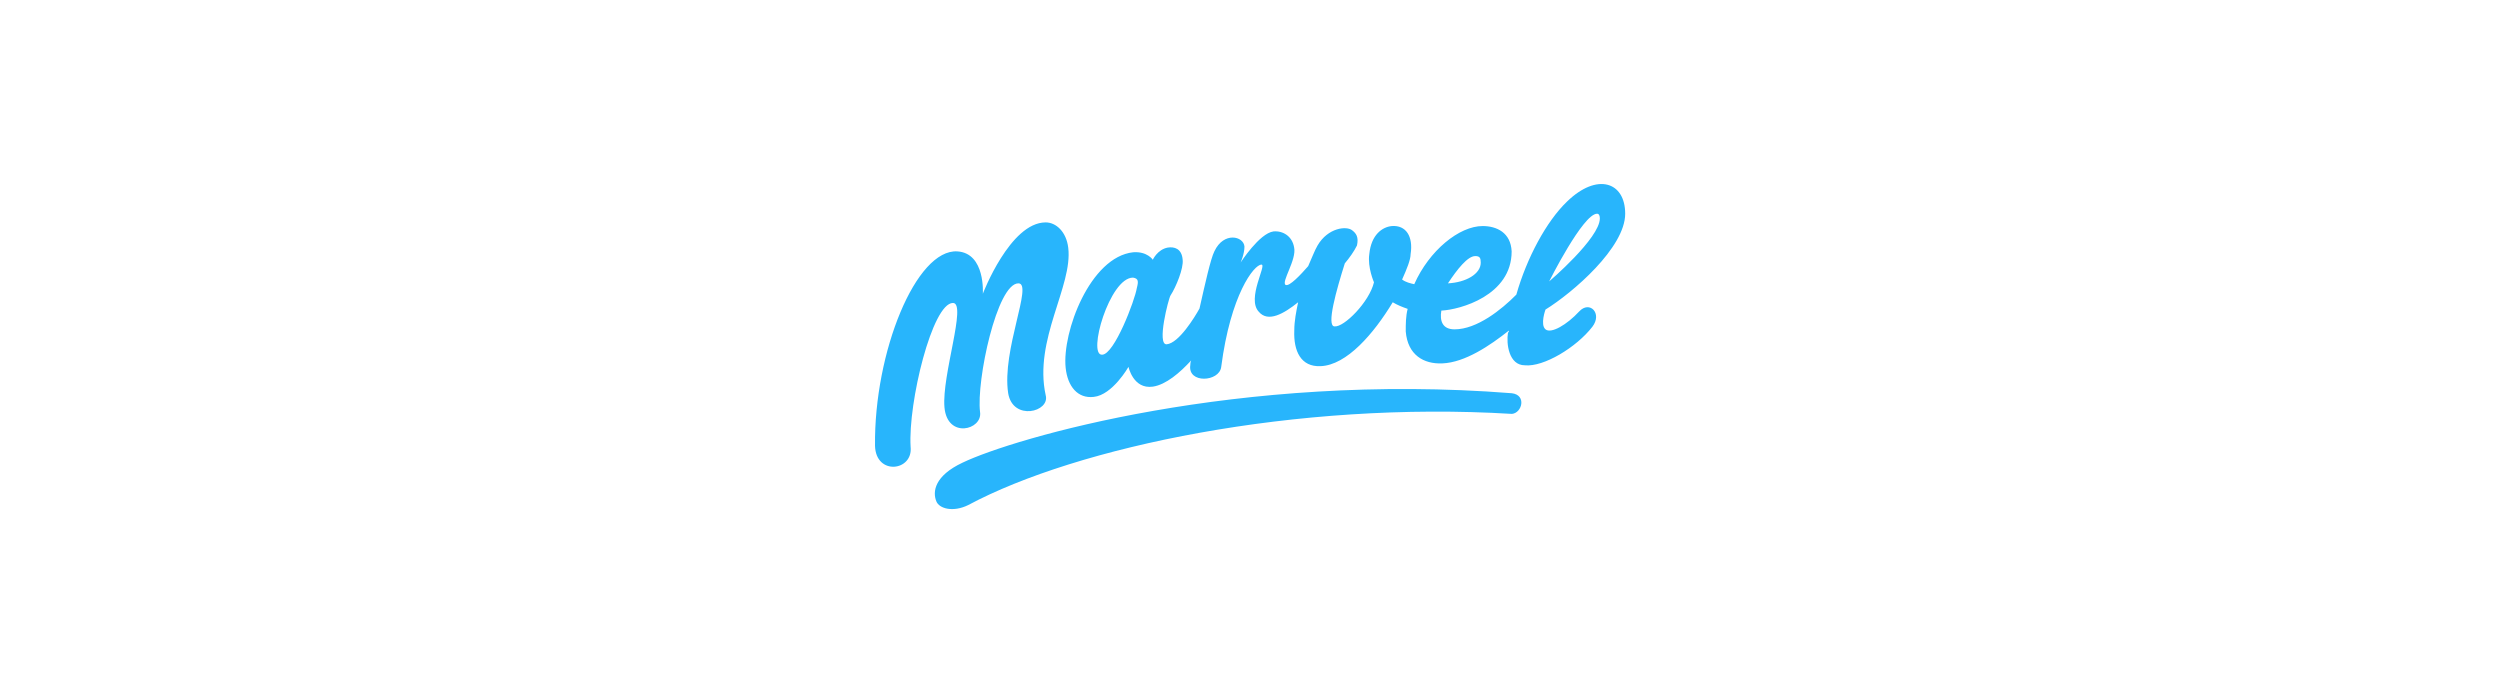 <svg height="399" viewBox="0 0 1440 399" width="1440" xmlns="http://www.w3.org/2000/svg"><path d="m366.811 120.503c-157.1-12.4-287.3 26-316.4 40-16.2 7.6-17.3 16.8-15.1 22.2 1.6 4.3 9.7 6.5 18.4 2.2 62.6-33.5 189-60.1 313.2-52.5 5.8-.6 8.5-10.9-.1-11.9zm38.8-47.1c-7 7.6-16.2 13-19.4 10.3s0-11.4 0-11.4c15.7-9.7 45.9-35.7 45.9-55.2 0-18.4-16.2-23.8-33.5-7-11.9 11.4-23.2 32.5-29.2 53.6-8.6 8.7-22.7 20-35.6 20-7 0-8.6-4.9-7.6-10.8 10.8-.5 40.5-8.7 40.5-34.1-.5-10.8-8.6-14.6-16.7-14.6-13.5 0-30.8 14.1-39.4 33.5-2.2-.5-4.9-1.1-7-2.7 2.7-6 4.9-11.4 4.9-14.6 1.6-10.3-2.7-16.8-10.8-16.2-5.4.5-11.9 4.9-13 16.2-1.1 7.6 2.7 16.2 2.7 16.2-2.7 11.4-17.3 26-22.7 25.4-4.9 0 1.1-21.1 5.9-36.3 2.7-3.2 5.4-7 7-10.3 1.1-4.9-.5-7-2.7-8.7-3.2-2.7-14-1.6-20 8.7-1.6 2.7-3.2 7-5.4 11.9-4.3 4.9-10.8 11.9-13 10.8-2.7-1.6 6.5-14.6 4.9-21.6-1.1-6.5-6.5-9.7-11.9-9.2-8.1 1.1-18.9 17.9-18.9 17.9s2.2-4.9 2.2-9.2c-.5-6-11.9-8.7-17.3 2.7-2.2 4.3-5.4 18.9-8.6 33-2.7 4.9-11.9 20-18.9 20.6-5.9.5 1.1-26.5 2.2-28.1 3.2-4.9 7.6-15.7 7-20.6-.5-6.5-4.9-7.6-8.6-7-5.9 1.1-8.6 7-8.6 7s-3.2-4.9-11.3-4.3c-24.8 2.7-41 46-38.9 66.5 1.1 10.8 7 17.9 16.2 16.8 10.8-1.1 20-17.3 20-17.3s2.7 13 14 11.4c7.6-1.1 15.7-8.1 22.1-15.1-.5 1.1-.5 2.7-.5 2.7-1.6 10.8 16.7 9.7 17.8 1.1 5.4-41.7 18.9-59 23.2-59 3.2 0-8.6 19.5-1.6 27.1 5.4 6.5 14.6 1.1 22.7-5.4-1.1 5.4-2.2 10.8-2.2 16.2-.5 11.9 3.8 21.1 15.1 20.6 15.1-.5 30.8-18.9 41.6-36.8 2.7 1.6 5.4 2.7 8.6 3.8-1.1 4.3-1.1 8.7-1.1 13 1.1 13.5 10.3 18.9 21.1 18.4 13-.5 27.5-10.3 38.3-18.9 0 .5 0 1.1-.5 1.1-1.1 6.5.5 18.9 9.7 18.9 10.8 1.1 29.7-10.3 38.9-22.2 5.9-7.7-1.6-15.3-7.6-8.8zm10.3-56.3c1.1 0 1.6 1.1 1.6 2.7 0 11.4-29.2 36.3-29.2 36.3s19.5-39 27.6-39zm-70.2 24.4c2.7 0 3.2 1.1 3.2 3.8 0 6.5-8.6 11.4-18.9 11.9 5.4-8.2 11.4-15.7 15.7-15.7zm-194.9 18.4c-1.1 7-13 38.4-20 38.4-8.6.5 4.3-44.4 17.8-44.4 3.2.5 3.2 2.2 2.2 6zm-105.9 8.6c8.1 0-6.5 41.7-4.9 60.1s22.1 13 20.5 2.7c-2.2-17.9 9.7-74.1 22.1-74.1 8.6 0-9.7 38.4-5.9 63.3 2.7 16.2 24.3 10.8 21.6 1.1-7-31.9 15.7-62.8 13-84.9-1.1-9.2-7-14.6-13-14.6-20.5 0-36.2 41.1-36.2 41.1s1.6-23.3-14.6-24.4c-23.8-1.6-48.1 57.9-47.5 112.0.5 17.3 22.1 14.6 20.5.5-1.5-25.4 12.5-82.8 24.4-82.8z" fill="#28b5fc" fill-rule="evenodd" transform="translate(504 106)"/></svg>